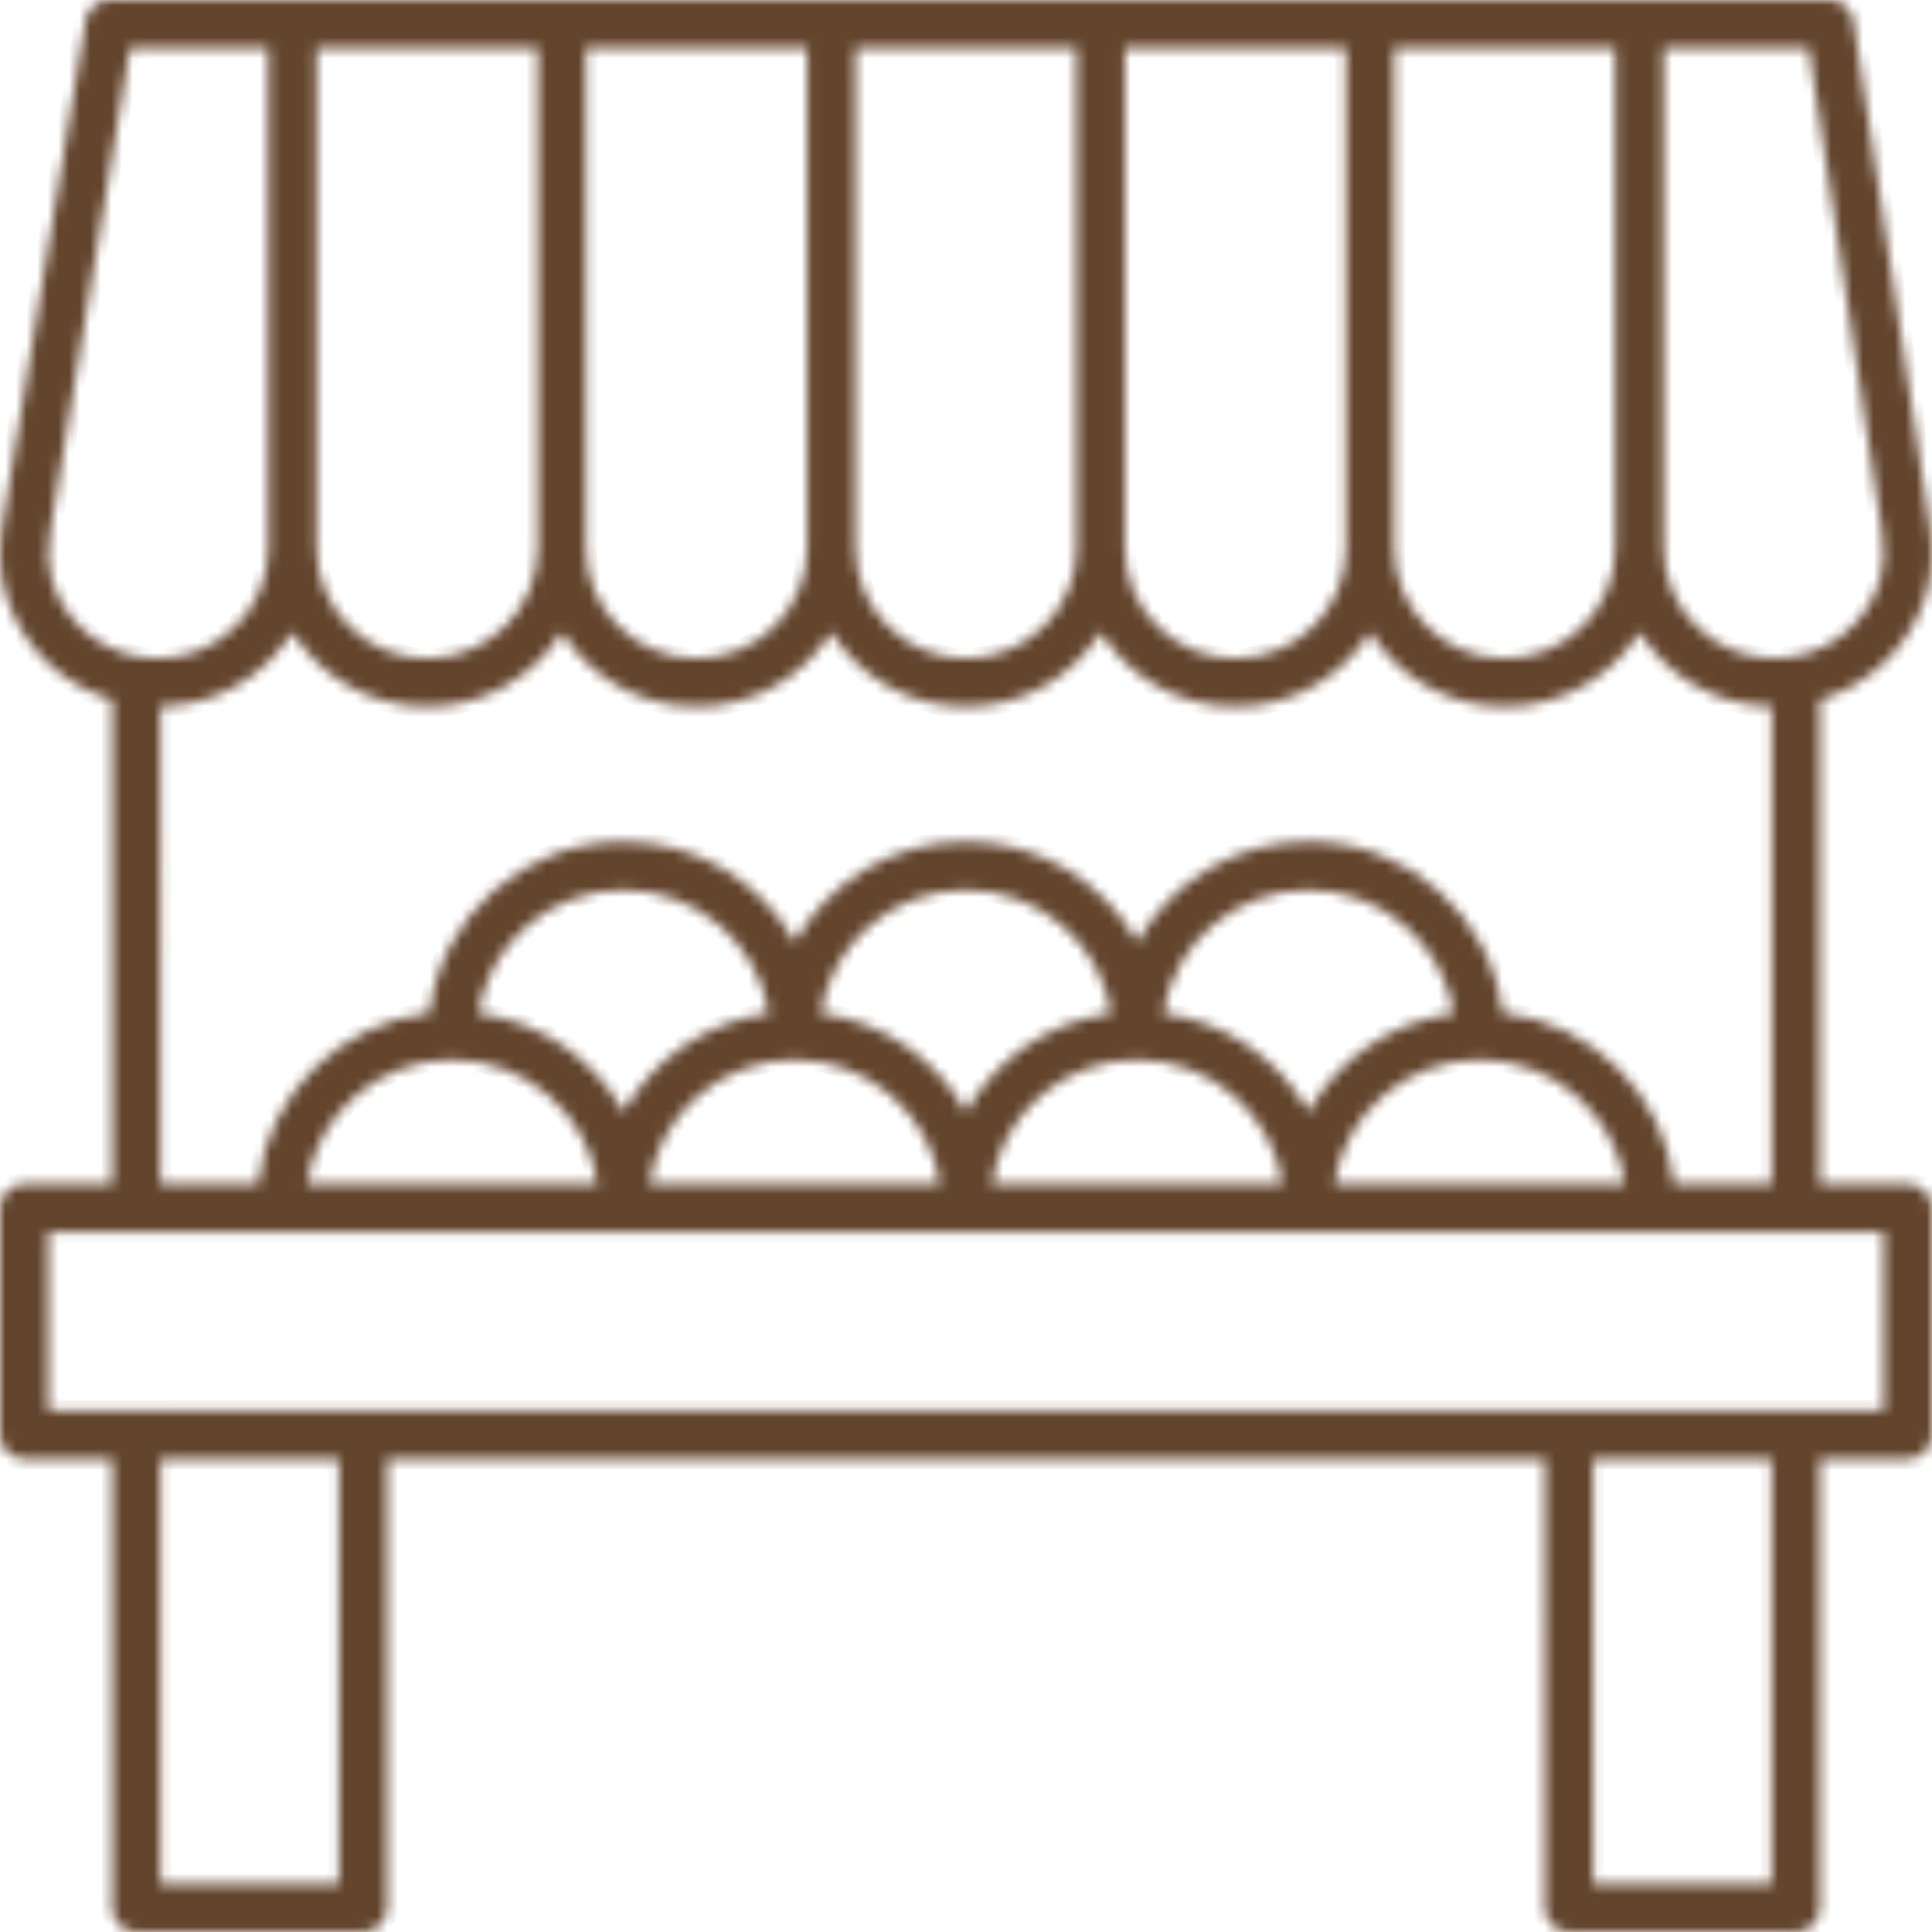 <?xml version="1.0" encoding="UTF-8"?>
<svg xmlns="http://www.w3.org/2000/svg" width="182" height="182" viewBox="0 0 182 182" fill="none">
  <g clip-path="url(#clip0_1340_858)">
    <mask id="path-1-inside-1_1340_858" fill="white">
      <path d="M2.277 137.442H10.568V179.725C10.568 180.978 11.581 182 12.843 182H34.198C35.46 182 36.473 180.978 36.473 179.725V137.442H145.538L145.529 179.725C145.529 180.978 146.542 182 147.804 182H169.159C170.421 182 171.434 180.978 171.434 179.725V137.442H179.725C180.987 137.442 182 136.42 182 135.167V113.813C182 112.56 180.987 111.538 179.725 111.538H171.434V65.922C176.117 64.536 179.912 60.946 181.422 56.102C182.036 54.138 182.16 51.908 181.787 49.464L174.588 1.937C174.42 0.818 173.469 0 172.34 0H10.309C9.198 0 8.247 0.809 8.069 1.902L0.24 49.374C-0.16 51.844 -0.053 54.101 0.569 56.101C2.079 60.953 5.874 64.543 10.566 65.93V111.545H2.275C1.013 111.545 0 112.567 0 113.82V135.175C0 136.428 1.013 137.441 2.275 137.441L2.277 137.442ZM31.922 177.45H15.118V137.442H31.922V177.45ZM166.884 177.45H150.079V137.442H166.884V177.45ZM177.29 50.14C177.557 51.899 177.486 53.446 177.077 54.743C175.717 59.098 171.718 62.021 167.133 62.021C161.392 62.021 156.717 57.373 156.717 51.659V4.551H170.385L177.29 50.14ZM29.825 4.551H50.656V51.669C50.656 57.383 45.981 62.031 40.24 62.031C34.5 62.031 29.825 57.383 29.825 51.669V4.551ZM55.205 4.551H76.035V51.669C76.035 57.383 71.361 62.031 65.62 62.031C59.88 62.031 55.205 57.383 55.205 51.669V4.551ZM80.585 4.551H101.415V51.669C101.415 57.383 96.741 62.031 91 62.031C85.259 62.031 80.585 57.383 80.585 51.669V4.551ZM105.965 4.551H126.795V51.669C126.795 57.383 122.12 62.031 116.38 62.031C110.639 62.031 105.965 57.383 105.965 51.669V4.551ZM131.335 4.551H152.166V51.669C152.166 57.383 147.491 62.031 141.75 62.031C136.01 62.031 131.335 57.383 131.335 51.669V4.551ZM4.905 54.742C4.496 53.436 4.434 51.872 4.727 50.112L12.237 4.551H25.273V51.668C25.273 57.382 20.599 62.03 14.858 62.03C10.273 62.021 6.274 59.096 4.905 54.742ZM15.116 66.552C20.35 66.464 24.945 63.7 27.548 59.559C30.197 63.771 34.898 66.57 40.238 66.57C45.579 66.57 50.28 63.762 52.928 59.559C55.577 63.771 60.278 66.57 65.619 66.57C70.959 66.57 75.661 63.762 78.309 59.559C80.957 63.771 85.649 66.57 90.999 66.57C96.34 66.57 101.041 63.762 103.689 59.559C106.337 63.771 111.038 66.57 116.379 66.57C121.72 66.57 126.421 63.762 129.069 59.559C131.718 63.771 136.419 66.57 141.759 66.57C147.1 66.57 151.801 63.762 154.449 59.559C157.053 63.7 161.657 66.473 166.891 66.552V111.536H157.693C156.778 103.111 150.033 96.393 141.537 95.406C140.488 86.342 132.695 79.277 123.266 79.277C116.326 79.277 110.265 83.108 107.137 88.742C104 83.116 97.939 79.286 90.999 79.286C84.058 79.286 77.998 83.117 74.869 88.751C71.732 83.117 65.68 79.286 58.74 79.286C49.312 79.286 41.518 86.351 40.469 95.416C31.974 96.393 25.238 103.111 24.313 111.545H15.115L15.116 66.552ZM42.602 99.833C49.569 99.833 55.328 104.934 56.297 111.546H28.908C29.877 104.934 35.644 99.833 42.602 99.833ZM45.055 95.461C46.059 88.894 51.8 83.837 58.74 83.837C65.672 83.837 71.422 88.894 72.426 95.461C66.525 96.243 61.504 99.78 58.74 104.738C55.977 99.78 50.956 96.243 45.055 95.461ZM74.869 99.833C81.836 99.833 87.594 104.934 88.563 111.546H61.165C62.134 104.934 67.902 99.833 74.869 99.833ZM77.312 95.461C78.317 88.894 84.067 83.837 90.998 83.837C97.929 83.837 103.679 88.894 104.683 95.461C98.782 96.243 93.753 99.78 90.998 104.747C88.243 99.78 83.213 96.243 77.312 95.461ZM107.126 99.833C114.093 99.833 119.852 104.934 120.821 111.546H93.423C94.4 104.934 100.168 99.833 107.126 99.833ZM109.579 95.461C110.583 88.894 116.333 83.837 123.264 83.837C130.196 83.837 135.937 88.894 136.95 95.461C131.049 96.243 126.028 99.78 123.264 104.738C120.501 99.78 115.471 96.243 109.579 95.461ZM139.393 99.833C146.36 99.833 152.118 104.934 153.087 111.546H125.689C126.658 104.934 132.425 99.833 139.393 99.833ZM4.547 116.096H177.446V132.9L4.547 132.891V116.096Z"></path>
    </mask>
    <path d="M2.277 137.442H10.568V179.725C10.568 180.978 11.581 182 12.843 182H34.198C35.46 182 36.473 180.978 36.473 179.725V137.442H145.538L145.529 179.725C145.529 180.978 146.542 182 147.804 182H169.159C170.421 182 171.434 180.978 171.434 179.725V137.442H179.725C180.987 137.442 182 136.42 182 135.167V113.813C182 112.56 180.987 111.538 179.725 111.538H171.434V65.922C176.117 64.536 179.912 60.946 181.422 56.102C182.036 54.138 182.16 51.908 181.787 49.464L174.588 1.937C174.42 0.818 173.469 0 172.34 0H10.309C9.198 0 8.247 0.809 8.069 1.902L0.24 49.374C-0.16 51.844 -0.053 54.101 0.569 56.101C2.079 60.953 5.874 64.543 10.566 65.93V111.545H2.275C1.013 111.545 0 112.567 0 113.82V135.175C0 136.428 1.013 137.441 2.275 137.441L2.277 137.442ZM31.922 177.45H15.118V137.442H31.922V177.45ZM166.884 177.45H150.079V137.442H166.884V177.45ZM177.29 50.14C177.557 51.899 177.486 53.446 177.077 54.743C175.717 59.098 171.718 62.021 167.133 62.021C161.392 62.021 156.717 57.373 156.717 51.659V4.551H170.385L177.29 50.14ZM29.825 4.551H50.656V51.669C50.656 57.383 45.981 62.031 40.24 62.031C34.5 62.031 29.825 57.383 29.825 51.669V4.551ZM55.205 4.551H76.035V51.669C76.035 57.383 71.361 62.031 65.62 62.031C59.88 62.031 55.205 57.383 55.205 51.669V4.551ZM80.585 4.551H101.415V51.669C101.415 57.383 96.741 62.031 91 62.031C85.259 62.031 80.585 57.383 80.585 51.669V4.551ZM105.965 4.551H126.795V51.669C126.795 57.383 122.12 62.031 116.38 62.031C110.639 62.031 105.965 57.383 105.965 51.669V4.551ZM131.335 4.551H152.166V51.669C152.166 57.383 147.491 62.031 141.75 62.031C136.01 62.031 131.335 57.383 131.335 51.669V4.551ZM4.905 54.742C4.496 53.436 4.434 51.872 4.727 50.112L12.237 4.551H25.273V51.668C25.273 57.382 20.599 62.03 14.858 62.03C10.273 62.021 6.274 59.096 4.905 54.742ZM15.116 66.552C20.35 66.464 24.945 63.7 27.548 59.559C30.197 63.771 34.898 66.57 40.238 66.57C45.579 66.57 50.28 63.762 52.928 59.559C55.577 63.771 60.278 66.57 65.619 66.57C70.959 66.57 75.661 63.762 78.309 59.559C80.957 63.771 85.649 66.57 90.999 66.57C96.34 66.57 101.041 63.762 103.689 59.559C106.337 63.771 111.038 66.57 116.379 66.57C121.72 66.57 126.421 63.762 129.069 59.559C131.718 63.771 136.419 66.57 141.759 66.57C147.1 66.57 151.801 63.762 154.449 59.559C157.053 63.7 161.657 66.473 166.891 66.552V111.536H157.693C156.778 103.111 150.033 96.393 141.537 95.406C140.488 86.342 132.695 79.277 123.266 79.277C116.326 79.277 110.265 83.108 107.137 88.742C104 83.116 97.939 79.286 90.999 79.286C84.058 79.286 77.998 83.117 74.869 88.751C71.732 83.117 65.68 79.286 58.74 79.286C49.312 79.286 41.518 86.351 40.469 95.416C31.974 96.393 25.238 103.111 24.313 111.545H15.115L15.116 66.552ZM42.602 99.833C49.569 99.833 55.328 104.934 56.297 111.546H28.908C29.877 104.934 35.644 99.833 42.602 99.833ZM45.055 95.461C46.059 88.894 51.8 83.837 58.74 83.837C65.672 83.837 71.422 88.894 72.426 95.461C66.525 96.243 61.504 99.78 58.74 104.738C55.977 99.78 50.956 96.243 45.055 95.461ZM74.869 99.833C81.836 99.833 87.594 104.934 88.563 111.546H61.165C62.134 104.934 67.902 99.833 74.869 99.833ZM77.312 95.461C78.317 88.894 84.067 83.837 90.998 83.837C97.929 83.837 103.679 88.894 104.683 95.461C98.782 96.243 93.753 99.78 90.998 104.747C88.243 99.78 83.213 96.243 77.312 95.461ZM107.126 99.833C114.093 99.833 119.852 104.934 120.821 111.546H93.423C94.4 104.934 100.168 99.833 107.126 99.833ZM109.579 95.461C110.583 88.894 116.333 83.837 123.264 83.837C130.196 83.837 135.937 88.894 136.95 95.461C131.049 96.243 126.028 99.78 123.264 104.738C120.501 99.78 115.471 96.243 109.579 95.461ZM139.393 99.833C146.36 99.833 152.118 104.934 153.087 111.546H125.689C126.658 104.934 132.425 99.833 139.393 99.833ZM4.547 116.096H177.446V132.9L4.547 132.891V116.096Z" fill="#63452D" stroke="#63452D" stroke-width="2" mask="url(#path-1-inside-1_1340_858)"></path>
  </g>
  <defs>
    <clipPath id="clip0_1340_858">
      <rect width="182" height="182" fill="white"></rect>
    </clipPath>
  </defs>
</svg>
